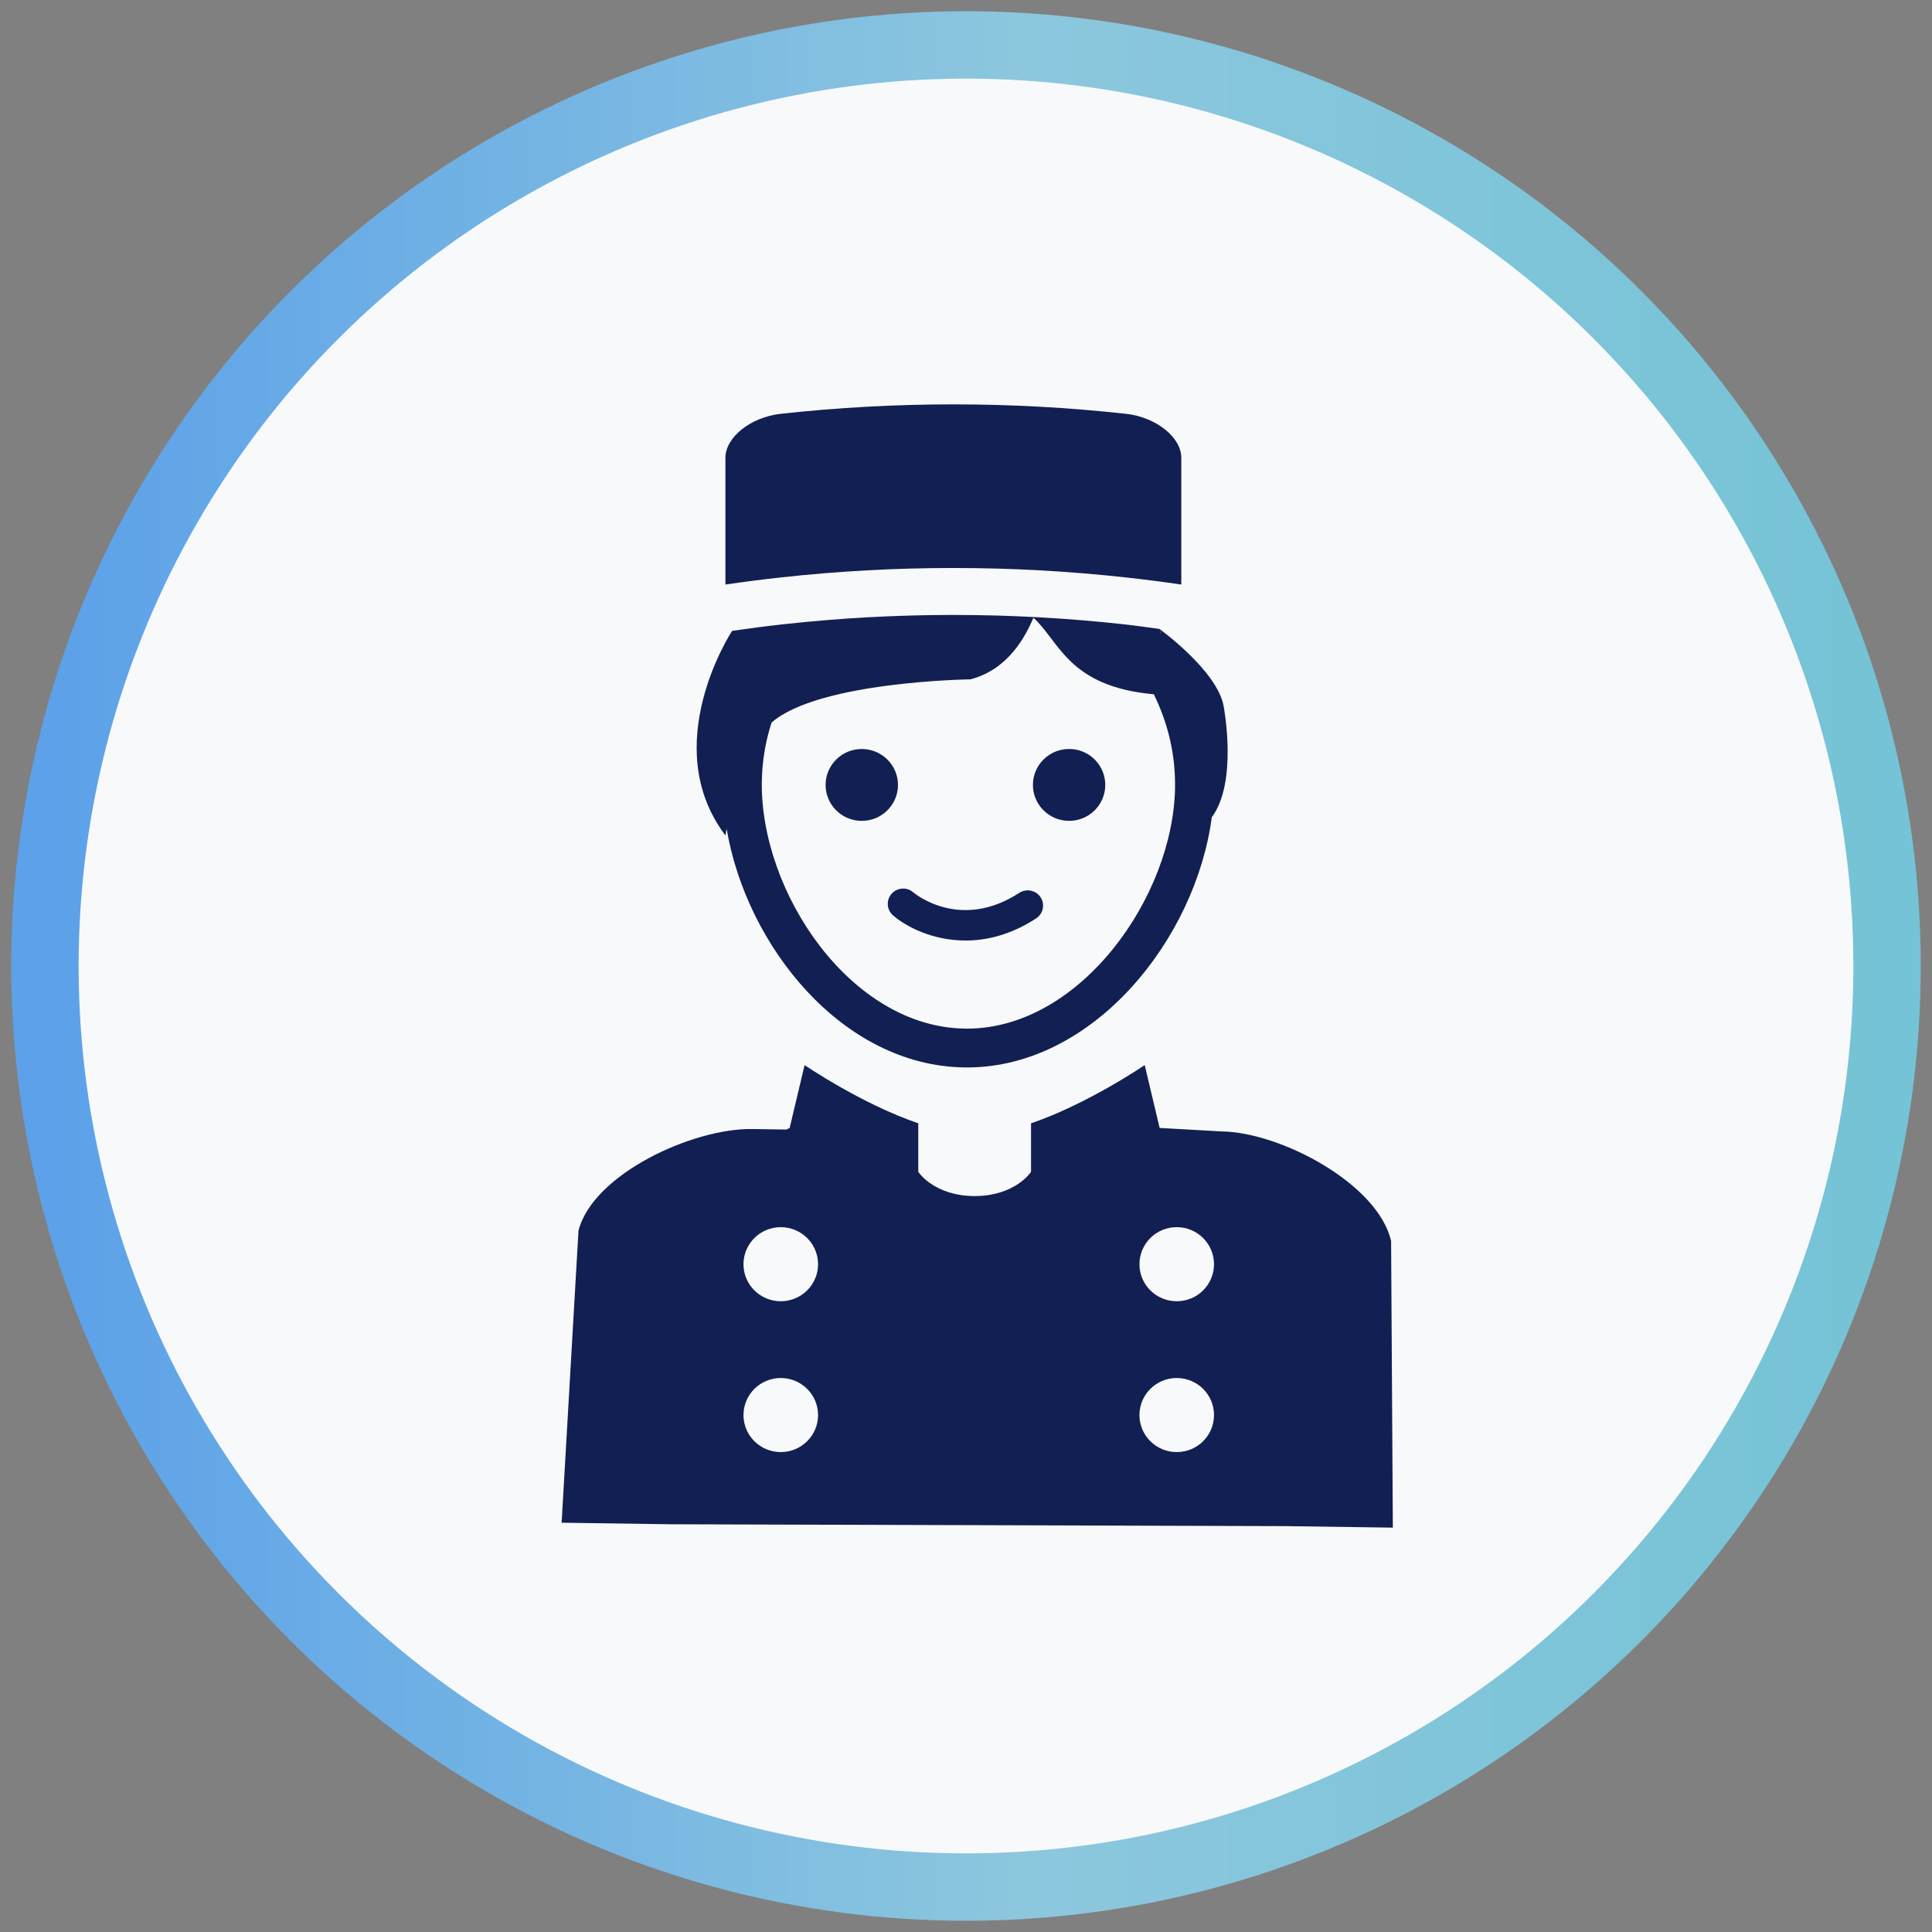 <svg width="86" height="86" viewBox="0 0 86 86" fill="none" xmlns="http://www.w3.org/2000/svg">
<rect x="0" y="0" width="86" height="86" fill="#808080" stroke="none"/>
<circle cx="43" cy="43" r="41" fill="#F8F9FA" stroke="url(#paint0_linear_0_915)" stroke-width="3"/>
<path fill-rule="evenodd" clip-rule="evenodd" d="M39.972 34.963C39.959 35.847 39.227 36.552 38.338 36.539C37.448 36.527 36.738 35.801 36.75 34.918C36.763 34.033 37.494 33.328 38.383 33.341C39.274 33.353 39.984 34.08 39.972 34.963Z" fill="#121F52"/>
<path fill-rule="evenodd" clip-rule="evenodd" d="M49.199 34.963C49.187 35.846 48.456 36.552 47.566 36.539C46.677 36.526 45.967 35.801 45.979 34.917C45.992 34.033 46.722 33.327 47.613 33.34C48.503 33.352 49.213 34.079 49.199 34.963Z" fill="#121F52"/>
<path fill-rule="evenodd" clip-rule="evenodd" d="M42.98 41.866C41.522 41.866 40.343 41.258 39.753 40.747C39.467 40.501 39.438 40.071 39.686 39.788C39.933 39.505 40.364 39.473 40.649 39.719C40.741 39.797 42.757 41.445 45.372 39.745C45.687 39.539 46.111 39.626 46.319 39.94C46.527 40.255 46.437 40.676 46.12 40.882C45.011 41.604 43.936 41.866 42.98 41.866Z" fill="#121F52"/>
<path fill-rule="evenodd" clip-rule="evenodd" d="M50.111 18.419C45.031 17.86 39.845 17.86 34.764 18.419C33.398 18.567 32.291 19.476 32.291 20.377C32.291 20.707 32.291 21.036 32.291 21.367C32.291 22.37 32.291 23.375 32.291 24.379C32.291 24.927 32.291 25.474 32.291 26.02C33.113 25.899 33.937 25.794 34.764 25.703C39.845 25.143 45.031 25.143 50.111 25.703C50.938 25.794 51.763 25.899 52.584 26.02C52.584 25.474 52.584 24.927 52.584 24.379C52.584 23.375 52.584 22.37 52.584 21.367C52.584 21.036 52.584 20.707 52.584 20.377C52.584 19.476 51.478 18.568 50.111 18.419Z" fill="#121F52"/>
<path fill-rule="evenodd" clip-rule="evenodd" d="M43.043 45.788L42.949 45.787C37.855 45.715 33.839 39.713 33.911 34.791C33.924 33.877 34.077 32.995 34.345 32.163C36.455 30.325 43.198 30.24 43.198 30.24C44.909 29.794 45.66 28.288 46.003 27.501C47.157 28.537 47.547 30.564 51.359 30.904C51.979 32.157 52.328 33.565 52.305 35.052C52.235 39.916 48.088 45.788 43.043 45.788ZM54.468 31.429C54.178 29.845 51.609 27.995 51.609 27.995L51.681 28.186C51.674 28.178 51.668 28.167 51.661 28.16C51.644 28.102 51.627 28.052 51.609 27.995C51.065 27.921 50.521 27.844 49.973 27.784C47.491 27.511 44.955 27.373 42.437 27.373C39.919 27.373 37.383 27.511 34.9 27.785C34.127 27.87 33.357 27.97 32.589 28.082C32.589 28.082 29.246 33.155 32.29 37.186L32.346 36.899C33.237 42.136 37.507 47.438 42.923 47.515L43.043 47.516C43.043 47.516 43.043 47.516 43.044 47.516C48.684 47.516 53.228 41.79 53.941 36.377C55.118 34.804 54.468 31.429 54.468 31.429Z" fill="#121F52"/>
<path fill-rule="evenodd" clip-rule="evenodd" d="M52.38 57.923C51.464 57.923 50.721 57.185 50.721 56.275C50.721 55.364 51.464 54.625 52.38 54.625C53.298 54.625 54.04 55.364 54.04 56.275C54.04 57.185 53.298 57.923 52.38 57.923ZM52.38 64.637C51.464 64.637 50.721 63.9 50.721 62.989C50.721 62.078 51.464 61.34 52.38 61.34C53.298 61.34 54.04 62.078 54.04 62.989C54.04 63.9 53.298 64.637 52.38 64.637ZM34.755 57.923C33.838 57.923 33.095 57.185 33.095 56.275C33.095 55.364 33.838 54.625 34.755 54.625C35.67 54.625 36.415 55.364 36.415 56.275C36.415 57.185 35.67 57.923 34.755 57.923ZM34.755 64.637C33.838 64.637 33.095 63.9 33.095 62.989C33.095 62.078 33.838 61.34 34.755 61.34C35.67 61.34 36.415 62.078 36.415 62.989C36.415 63.9 35.67 64.637 34.755 64.637ZM61.923 55.242C61.341 52.702 57.017 50.402 54.385 50.364L51.619 50.208L50.955 47.411C50.955 47.411 48.426 49.139 45.895 50.003V52.163C45.895 52.163 45.209 53.233 43.386 53.242C41.562 53.233 40.876 52.163 40.876 52.163V50.003C38.344 49.139 35.815 47.411 35.815 47.411L35.151 50.208L35.009 50.28L33.473 50.257C30.84 50.22 26.408 52.253 25.751 54.775L25 67.781L29.787 67.85L57.211 67.933L62 68L61.923 55.242Z" fill="#121F52"/>
<defs>
<linearGradient id="paint0_linear_0_915" x1="84" y1="2.141" x2="2.282" y2="2.141" gradientUnits="userSpaceOnUse">
<stop stop-color="#75C3D6"/>
<stop offset="0.472" stop-color="#8CC7DE"/>
<stop offset="1" stop-color="#5CA1E9"/>
</linearGradient>
</defs>
</svg>
